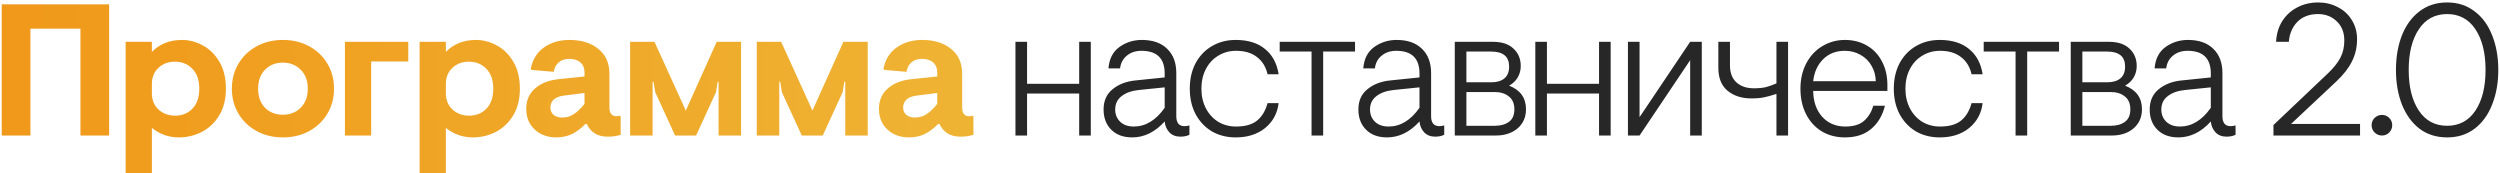 <?xml version="1.0" encoding="UTF-8"?> <svg xmlns="http://www.w3.org/2000/svg" width="867" height="60" viewBox="0 0 867 60" fill="none"><path d="M0.6 1.5H37.846V47H27.901V9.95H10.546V47H0.6V1.5ZM43.571 14.5H52.67V18.01C55.357 15.237 58.846 13.85 63.136 13.85C65.649 13.85 68.076 14.5 70.415 15.8C72.755 17.057 74.662 18.963 76.135 21.52C77.609 24.033 78.346 27.11 78.346 30.75C78.346 34.39 77.566 37.488 76.005 40.045C74.489 42.558 72.474 44.465 69.96 45.765C67.49 47.022 64.847 47.65 62.031 47.65C60.211 47.65 58.477 47.347 56.831 46.74C55.227 46.133 53.84 45.332 52.67 44.335V60H43.571V14.5ZM60.73 40.11C63.2 40.11 65.216 39.287 66.775 37.64C68.335 35.993 69.115 33.697 69.115 30.75C69.115 27.803 68.314 25.507 66.71 23.86C65.15 22.213 63.114 21.39 60.6 21.39C58.347 21.39 56.462 22.105 54.946 23.535C53.429 24.922 52.67 26.807 52.67 29.19V32.31C52.67 34.65 53.429 36.535 54.946 37.965C56.505 39.395 58.434 40.11 60.73 40.11ZM98.093 47.65C94.713 47.65 91.68 46.913 88.993 45.44C86.307 43.967 84.205 41.952 82.688 39.395C81.172 36.838 80.413 33.957 80.413 30.75C80.413 27.543 81.172 24.662 82.688 22.105C84.205 19.548 86.307 17.533 88.993 16.06C91.68 14.587 94.713 13.85 98.093 13.85C101.517 13.85 104.572 14.587 107.258 16.06C109.945 17.533 112.047 19.548 113.563 22.105C115.08 24.662 115.838 27.543 115.838 30.75C115.838 33.957 115.08 36.838 113.563 39.395C112.047 41.952 109.945 43.967 107.258 45.44C104.572 46.913 101.517 47.65 98.093 47.65ZM98.093 39.785C100.607 39.785 102.665 38.983 104.268 37.38C105.915 35.733 106.738 33.523 106.738 30.75C106.738 27.977 105.915 25.788 104.268 24.185C102.665 22.538 100.607 21.715 98.093 21.715C95.58 21.715 93.522 22.538 91.918 24.185C90.315 25.788 89.513 27.977 89.513 30.75C89.513 33.523 90.315 35.733 91.918 37.38C93.522 38.983 95.58 39.785 98.093 39.785ZM119.621 14.5H141.591V21.325H128.721V47H119.621V14.5ZM145.522 14.5H154.622V18.01C157.308 15.237 160.797 13.85 165.087 13.85C167.6 13.85 170.027 14.5 172.367 15.8C174.707 17.057 176.613 18.963 178.087 21.52C179.56 24.033 180.297 27.11 180.297 30.75C180.297 34.39 179.517 37.488 177.957 40.045C176.44 42.558 174.425 44.465 171.912 45.765C169.442 47.022 166.798 47.65 163.982 47.65C162.162 47.65 160.428 47.347 158.782 46.74C157.178 46.133 155.792 45.332 154.622 44.335V60H145.522V14.5ZM162.682 40.11C165.152 40.11 167.167 39.287 168.727 37.64C170.287 35.993 171.067 33.697 171.067 30.75C171.067 27.803 170.265 25.507 168.662 23.86C167.102 22.213 165.065 21.39 162.552 21.39C160.298 21.39 158.413 22.105 156.897 23.535C155.38 24.922 154.622 26.807 154.622 29.19V32.31C154.622 34.65 155.38 36.535 156.897 37.965C158.457 39.395 160.385 40.11 162.682 40.11ZM192.829 47.65C190.966 47.65 189.233 47.26 187.629 46.48C186.069 45.657 184.813 44.508 183.859 43.035C182.949 41.518 182.494 39.763 182.494 37.77C182.494 34.823 183.513 32.462 185.549 30.685C187.586 28.865 190.381 27.782 193.934 27.435L202.709 26.525V25.095C202.709 23.622 202.233 22.473 201.279 21.65C200.369 20.827 199.069 20.415 197.379 20.415C195.863 20.415 194.649 20.827 193.739 21.65C192.829 22.43 192.266 23.513 192.049 24.9L184.379 24.25L184.054 23.86C184.704 20.61 186.243 18.14 188.669 16.45C191.096 14.717 194.043 13.85 197.509 13.85C201.626 13.85 204.963 14.89 207.519 16.97C210.076 19.007 211.354 21.888 211.354 25.615V37.25C211.354 38.247 211.549 39.005 211.939 39.525C212.373 40.045 212.958 40.305 213.694 40.305C214.171 40.305 214.583 40.24 214.929 40.11L215.254 40.5V46.74C213.954 47.173 212.459 47.39 210.769 47.39C207.259 47.39 204.833 45.917 203.489 42.97H203.034C201.518 44.53 199.958 45.7 198.354 46.48C196.751 47.26 194.909 47.65 192.829 47.65ZM194.909 40.76C196.469 40.76 197.834 40.37 199.004 39.59C200.218 38.81 201.453 37.618 202.709 36.015V32.245L195.559 33.155C194.043 33.328 192.873 33.783 192.049 34.52C191.269 35.257 190.879 36.167 190.879 37.25C190.879 38.333 191.248 39.2 191.984 39.85C192.764 40.457 193.739 40.76 194.909 40.76ZM218.525 14.5H226.975L237.83 38.355L248.555 14.5H257.005V47H249.205V28.345H248.88L248.295 31.985L241.405 47H234.125L227.235 31.985L226.65 28.345H226.325V47H218.525V14.5ZM262.453 14.5H270.903L281.758 38.355L292.483 14.5H300.933V47H293.133V28.345H292.808L292.223 31.985L285.333 47H278.053L271.163 31.985L270.578 28.345H270.253V47H262.453V14.5ZM315.156 47.65C313.293 47.65 311.56 47.26 309.956 46.48C308.396 45.657 307.14 44.508 306.186 43.035C305.276 41.518 304.821 39.763 304.821 37.77C304.821 34.823 305.84 32.462 307.876 30.685C309.913 28.865 312.708 27.782 316.261 27.435L325.036 26.525V25.095C325.036 23.622 324.56 22.473 323.606 21.65C322.696 20.827 321.396 20.415 319.706 20.415C318.19 20.415 316.976 20.827 316.066 21.65C315.156 22.43 314.593 23.513 314.376 24.9L306.706 24.25L306.381 23.86C307.031 20.61 308.57 18.14 310.996 16.45C313.423 14.717 316.37 13.85 319.836 13.85C323.953 13.85 327.29 14.89 329.846 16.97C332.403 19.007 333.681 21.888 333.681 25.615V37.25C333.681 38.247 333.876 39.005 334.266 39.525C334.7 40.045 335.285 40.305 336.021 40.305C336.498 40.305 336.91 40.24 337.256 40.11L337.581 40.5V46.74C336.281 47.173 334.786 47.39 333.096 47.39C329.586 47.39 327.16 45.917 325.816 42.97H325.361C323.845 44.53 322.285 45.7 320.681 46.48C319.078 47.26 317.236 47.65 315.156 47.65ZM317.236 40.76C318.796 40.76 320.161 40.37 321.331 39.59C322.545 38.81 323.78 37.618 325.036 36.015V32.245L317.886 33.155C316.37 33.328 315.2 33.783 314.376 34.52C313.596 35.257 313.206 36.167 313.206 37.25C313.206 38.333 313.575 39.2 314.311 39.85C315.091 40.457 316.066 40.76 317.236 40.76Z" fill="url(#paint0_linear_1184_18828)"></path><path d="M352.159 14.5H356.189V29.06H374.259V14.5H378.289V47H374.259V32.44H356.189V47H352.159V14.5ZM392.666 47.65C389.589 47.65 387.162 46.762 385.386 44.985C383.609 43.208 382.721 40.868 382.721 37.965C382.721 34.975 383.761 32.635 385.841 30.945C387.964 29.212 390.629 28.193 393.836 27.89L403.911 26.85V25.485C403.911 20.242 401.224 17.62 395.851 17.62C393.814 17.62 392.124 18.183 390.781 19.31C389.437 20.393 388.657 21.867 388.441 23.73H384.411C384.671 20.437 385.927 17.967 388.181 16.32C390.477 14.673 393.077 13.85 395.981 13.85C399.751 13.85 402.676 14.868 404.756 16.905C406.879 18.942 407.941 21.758 407.941 25.355V40.37C407.941 41.453 408.179 42.298 408.656 42.905C409.132 43.468 409.847 43.75 410.801 43.75C411.364 43.75 411.927 43.663 412.491 43.49V46.74C411.624 47.173 410.584 47.39 409.371 47.39C407.767 47.39 406.489 46.892 405.536 45.895C404.582 44.855 404.041 43.598 403.911 42.125C400.574 45.808 396.826 47.65 392.666 47.65ZM393.186 43.88C397.302 43.88 400.877 41.713 403.911 37.38V30.295L395.006 31.205C392.449 31.465 390.434 32.18 388.961 33.35C387.487 34.477 386.751 36.015 386.751 37.965C386.751 39.698 387.336 41.128 388.506 42.255C389.676 43.338 391.236 43.88 393.186 43.88ZM428.543 47.65C425.466 47.65 422.714 46.957 420.288 45.57C417.904 44.14 416.019 42.147 414.633 39.59C413.289 37.033 412.618 34.087 412.618 30.75C412.618 27.413 413.289 24.467 414.633 21.91C416.019 19.353 417.904 17.382 420.288 15.995C422.714 14.565 425.466 13.85 428.543 13.85C432.789 13.85 436.169 14.89 438.683 16.97C441.239 19.007 442.821 21.932 443.428 25.745H439.593C438.986 23.145 437.751 21.152 435.888 19.765C434.068 18.335 431.663 17.62 428.673 17.62C426.376 17.62 424.318 18.183 422.498 19.31C420.678 20.393 419.248 21.932 418.208 23.925C417.168 25.918 416.648 28.193 416.648 30.75C416.648 33.307 417.168 35.582 418.208 37.575C419.248 39.568 420.678 41.128 422.498 42.255C424.318 43.338 426.376 43.88 428.673 43.88C431.793 43.88 434.198 43.208 435.888 41.865C437.621 40.478 438.856 38.442 439.593 35.755H443.428C442.994 39.308 441.434 42.19 438.748 44.4C436.061 46.567 432.659 47.65 428.543 47.65ZM454.846 17.88H443.796V14.5H469.926V17.88H458.876V47H454.846V17.88ZM481.033 47.65C477.956 47.65 475.529 46.762 473.753 44.985C471.976 43.208 471.088 40.868 471.088 37.965C471.088 34.975 472.128 32.635 474.208 30.945C476.331 29.212 478.996 28.193 482.203 27.89L492.278 26.85V25.485C492.278 20.242 489.591 17.62 484.218 17.62C482.181 17.62 480.491 18.183 479.148 19.31C477.804 20.393 477.024 21.867 476.808 23.73H472.778C473.038 20.437 474.294 17.967 476.548 16.32C478.844 14.673 481.444 13.85 484.348 13.85C488.118 13.85 491.043 14.868 493.123 16.905C495.246 18.942 496.308 21.758 496.308 25.355V40.37C496.308 41.453 496.546 42.298 497.023 42.905C497.499 43.468 498.214 43.75 499.168 43.75C499.731 43.75 500.294 43.663 500.858 43.49V46.74C499.991 47.173 498.951 47.39 497.738 47.39C496.134 47.39 494.856 46.892 493.903 45.895C492.949 44.855 492.408 43.598 492.278 42.125C488.941 45.808 485.193 47.65 481.033 47.65ZM481.553 43.88C485.669 43.88 489.244 41.713 492.278 37.38V30.295L483.373 31.205C480.816 31.465 478.801 32.18 477.328 33.35C475.854 34.477 475.118 36.015 475.118 37.965C475.118 39.698 475.703 41.128 476.873 42.255C478.043 43.338 479.603 43.88 481.553 43.88ZM504.515 14.5H517.775C520.852 14.5 523.214 15.28 524.86 16.84C526.55 18.4 527.395 20.415 527.395 22.885C527.395 24.315 527.049 25.637 526.355 26.85C525.662 28.02 524.665 28.973 523.365 29.71C527.265 31.227 529.215 33.957 529.215 37.9C529.215 40.63 528.24 42.84 526.29 44.53C524.34 46.177 521.827 47 518.75 47H504.515V14.5ZM517.125 28.54C519.119 28.54 520.657 28.085 521.74 27.175C522.824 26.265 523.365 24.9 523.365 23.08C523.365 19.613 521.285 17.88 517.125 17.88H508.545V28.54H517.125ZM518.425 43.62C520.419 43.62 522.044 43.165 523.3 42.255C524.557 41.345 525.185 39.893 525.185 37.9C525.185 35.907 524.535 34.412 523.235 33.415C521.979 32.418 520.375 31.92 518.425 31.92H508.545V43.62H518.425ZM532.448 14.5H536.478V29.06H554.548V14.5H558.578V47H554.548V32.44H536.478V47H532.448V14.5ZM564.569 14.5H568.599V40.63L586.149 14.5H590.179V47H586.149V20.87L568.599 47H564.569V14.5ZM616.073 32.57C614.47 33.09 613.062 33.48 611.848 33.74C610.635 34 609.14 34.13 607.363 34.13C604.027 34.13 601.275 33.242 599.108 31.465C596.985 29.688 595.923 27.045 595.923 23.535V14.5H599.953V22.69C599.953 25.247 600.712 27.218 602.228 28.605C603.745 29.948 605.738 30.62 608.208 30.62C609.855 30.62 611.242 30.49 612.368 30.23C613.495 29.927 614.73 29.493 616.073 28.93V14.5H620.103V47H616.073V32.57ZM639.863 47.65C636.83 47.65 634.143 46.957 631.803 45.57C629.463 44.14 627.643 42.147 626.343 39.59C625.043 37.033 624.393 34.087 624.393 30.75C624.393 27.457 625.065 24.532 626.408 21.975C627.795 19.375 629.658 17.382 631.998 15.995C634.382 14.565 636.982 13.85 639.798 13.85C642.615 13.85 645.128 14.478 647.338 15.735C649.592 16.992 651.347 18.812 652.603 21.195C653.903 23.578 654.553 26.373 654.553 29.58V31.53H628.813C628.857 35.213 629.897 38.203 631.933 40.5C634.013 42.753 636.678 43.88 639.928 43.88C642.788 43.88 644.955 43.23 646.428 41.93C647.945 40.587 649.028 38.832 649.678 36.665H653.708C652.842 40.088 651.238 42.775 648.898 44.725C646.602 46.675 643.59 47.65 639.863 47.65ZM650.523 28.15C650.48 26.243 650.003 24.488 649.093 22.885C648.183 21.238 646.905 19.96 645.258 19.05C643.655 18.097 641.835 17.62 639.798 17.62C636.722 17.62 634.208 18.595 632.258 20.545C630.308 22.495 629.16 25.03 628.813 28.15H650.523ZM672.694 47.65C669.617 47.65 666.865 46.957 664.439 45.57C662.055 44.14 660.17 42.147 658.784 39.59C657.44 37.033 656.769 34.087 656.769 30.75C656.769 27.413 657.44 24.467 658.784 21.91C660.17 19.353 662.055 17.382 664.439 15.995C666.865 14.565 669.617 13.85 672.694 13.85C676.94 13.85 680.32 14.89 682.834 16.97C685.39 19.007 686.972 21.932 687.579 25.745H683.744C683.137 23.145 681.902 21.152 680.039 19.765C678.219 18.335 675.814 17.62 672.824 17.62C670.527 17.62 668.469 18.183 666.649 19.31C664.829 20.393 663.399 21.932 662.359 23.925C661.319 25.918 660.799 28.193 660.799 30.75C660.799 33.307 661.319 35.582 662.359 37.575C663.399 39.568 664.829 41.128 666.649 42.255C668.469 43.338 670.527 43.88 672.824 43.88C675.944 43.88 678.349 43.208 680.039 41.865C681.772 40.478 683.007 38.442 683.744 35.755H687.579C687.145 39.308 685.585 42.19 682.899 44.4C680.212 46.567 676.81 47.65 672.694 47.65ZM698.998 17.88H687.948V14.5H714.078V17.88H703.028V47H698.998V17.88ZM718.132 14.5H731.392C734.469 14.5 736.83 15.28 738.477 16.84C740.167 18.4 741.012 20.415 741.012 22.885C741.012 24.315 740.665 25.637 739.972 26.85C739.279 28.02 738.282 28.973 736.982 29.71C740.882 31.227 742.832 33.957 742.832 37.9C742.832 40.63 741.857 42.84 739.907 44.53C737.957 46.177 735.444 47 732.367 47H718.132V14.5ZM730.742 28.54C732.735 28.54 734.274 28.085 735.357 27.175C736.44 26.265 736.982 24.9 736.982 23.08C736.982 19.613 734.902 17.88 730.742 17.88H722.162V28.54H730.742ZM732.042 43.62C734.035 43.62 735.66 43.165 736.917 42.255C738.174 41.345 738.802 39.893 738.802 37.9C738.802 35.907 738.152 34.412 736.852 33.415C735.595 32.418 733.992 31.92 732.042 31.92H722.162V43.62H732.042ZM755.465 47.65C752.388 47.65 749.961 46.762 748.185 44.985C746.408 43.208 745.52 40.868 745.52 37.965C745.52 34.975 746.56 32.635 748.64 30.945C750.763 29.212 753.428 28.193 756.635 27.89L766.71 26.85V25.485C766.71 20.242 764.023 17.62 758.65 17.62C756.613 17.62 754.923 18.183 753.58 19.31C752.236 20.393 751.456 21.867 751.24 23.73H747.21C747.47 20.437 748.726 17.967 750.98 16.32C753.276 14.673 755.876 13.85 758.78 13.85C762.55 13.85 765.475 14.868 767.555 16.905C769.678 18.942 770.74 21.758 770.74 25.355V40.37C770.74 41.453 770.978 42.298 771.455 42.905C771.931 43.468 772.646 43.75 773.6 43.75C774.163 43.75 774.726 43.663 775.29 43.49V46.74C774.423 47.173 773.383 47.39 772.17 47.39C770.566 47.39 769.288 46.892 768.335 45.895C767.381 44.855 766.84 43.598 766.71 42.125C763.373 45.808 759.625 47.65 755.465 47.65ZM755.985 43.88C760.101 43.88 763.676 41.713 766.71 37.38V30.295L757.805 31.205C755.248 31.465 753.233 32.18 751.76 33.35C750.286 34.477 749.55 36.015 749.55 37.965C749.55 39.698 750.135 41.128 751.305 42.255C752.475 43.338 754.035 43.88 755.985 43.88ZM788.435 43.36L807.415 25.355C809.322 23.535 810.73 21.758 811.64 20.025C812.55 18.292 813.005 16.298 813.005 14.045C813.005 11.272 812.138 9.062 810.405 7.415C808.672 5.725 806.505 4.88 803.905 4.88C800.872 4.88 798.467 5.79 796.69 7.61C794.957 9.43 793.982 11.727 793.765 14.5H789.345C789.475 11.813 790.168 9.452 791.425 7.415C792.725 5.335 794.458 3.732 796.625 2.605C798.792 1.435 801.24 0.85 803.97 0.85C806.44 0.85 808.693 1.392 810.73 2.475C812.81 3.515 814.435 5.01 815.605 6.96C816.818 8.867 817.425 11.077 817.425 13.59C817.425 16.407 816.84 18.963 815.67 21.26C814.543 23.557 812.767 25.853 810.34 28.15L794.545 42.97H818.465V47H788.435V43.36ZM826.048 47C825.095 47 824.25 46.653 823.513 45.96C822.82 45.223 822.473 44.378 822.473 43.425C822.473 42.428 822.82 41.583 823.513 40.89C824.25 40.197 825.095 39.85 826.048 39.85C827.045 39.85 827.89 40.197 828.583 40.89C829.276 41.583 829.623 42.428 829.623 43.425C829.623 44.378 829.276 45.223 828.583 45.96C827.89 46.653 827.045 47 826.048 47ZM848.663 47.65C844.98 47.65 841.795 46.653 839.108 44.66C836.465 42.623 834.428 39.828 832.998 36.275C831.611 32.722 830.918 28.713 830.918 24.25C830.918 19.787 831.611 15.778 832.998 12.225C834.428 8.672 836.465 5.898 839.108 3.905C841.795 1.868 844.98 0.85 848.663 0.85C852.346 0.85 855.51 1.868 858.153 3.905C860.84 5.898 862.876 8.672 864.263 12.225C865.693 15.778 866.408 19.787 866.408 24.25C866.408 28.713 865.693 32.722 864.263 36.275C862.876 39.828 860.84 42.623 858.153 44.66C855.51 46.653 852.346 47.65 848.663 47.65ZM848.663 43.62C852.866 43.62 856.138 41.865 858.478 38.355C860.818 34.845 861.988 30.143 861.988 24.25C861.988 18.357 860.818 13.655 858.478 10.145C856.138 6.635 852.866 4.88 848.663 4.88C844.46 4.88 841.188 6.635 838.848 10.145C836.508 13.655 835.338 18.357 835.338 24.25C835.338 30.143 836.508 34.845 838.848 38.355C841.188 41.865 844.46 43.62 848.663 43.62Z" fill="#272727"></path><defs><linearGradient id="paint0_linear_1184_18828" x1="-4" y1="46" x2="870" y2="46" gradientUnits="userSpaceOnUse"><stop stop-color="#F09819"></stop><stop offset="1" stop-color="#EDDE5D"></stop></linearGradient></defs></svg> 